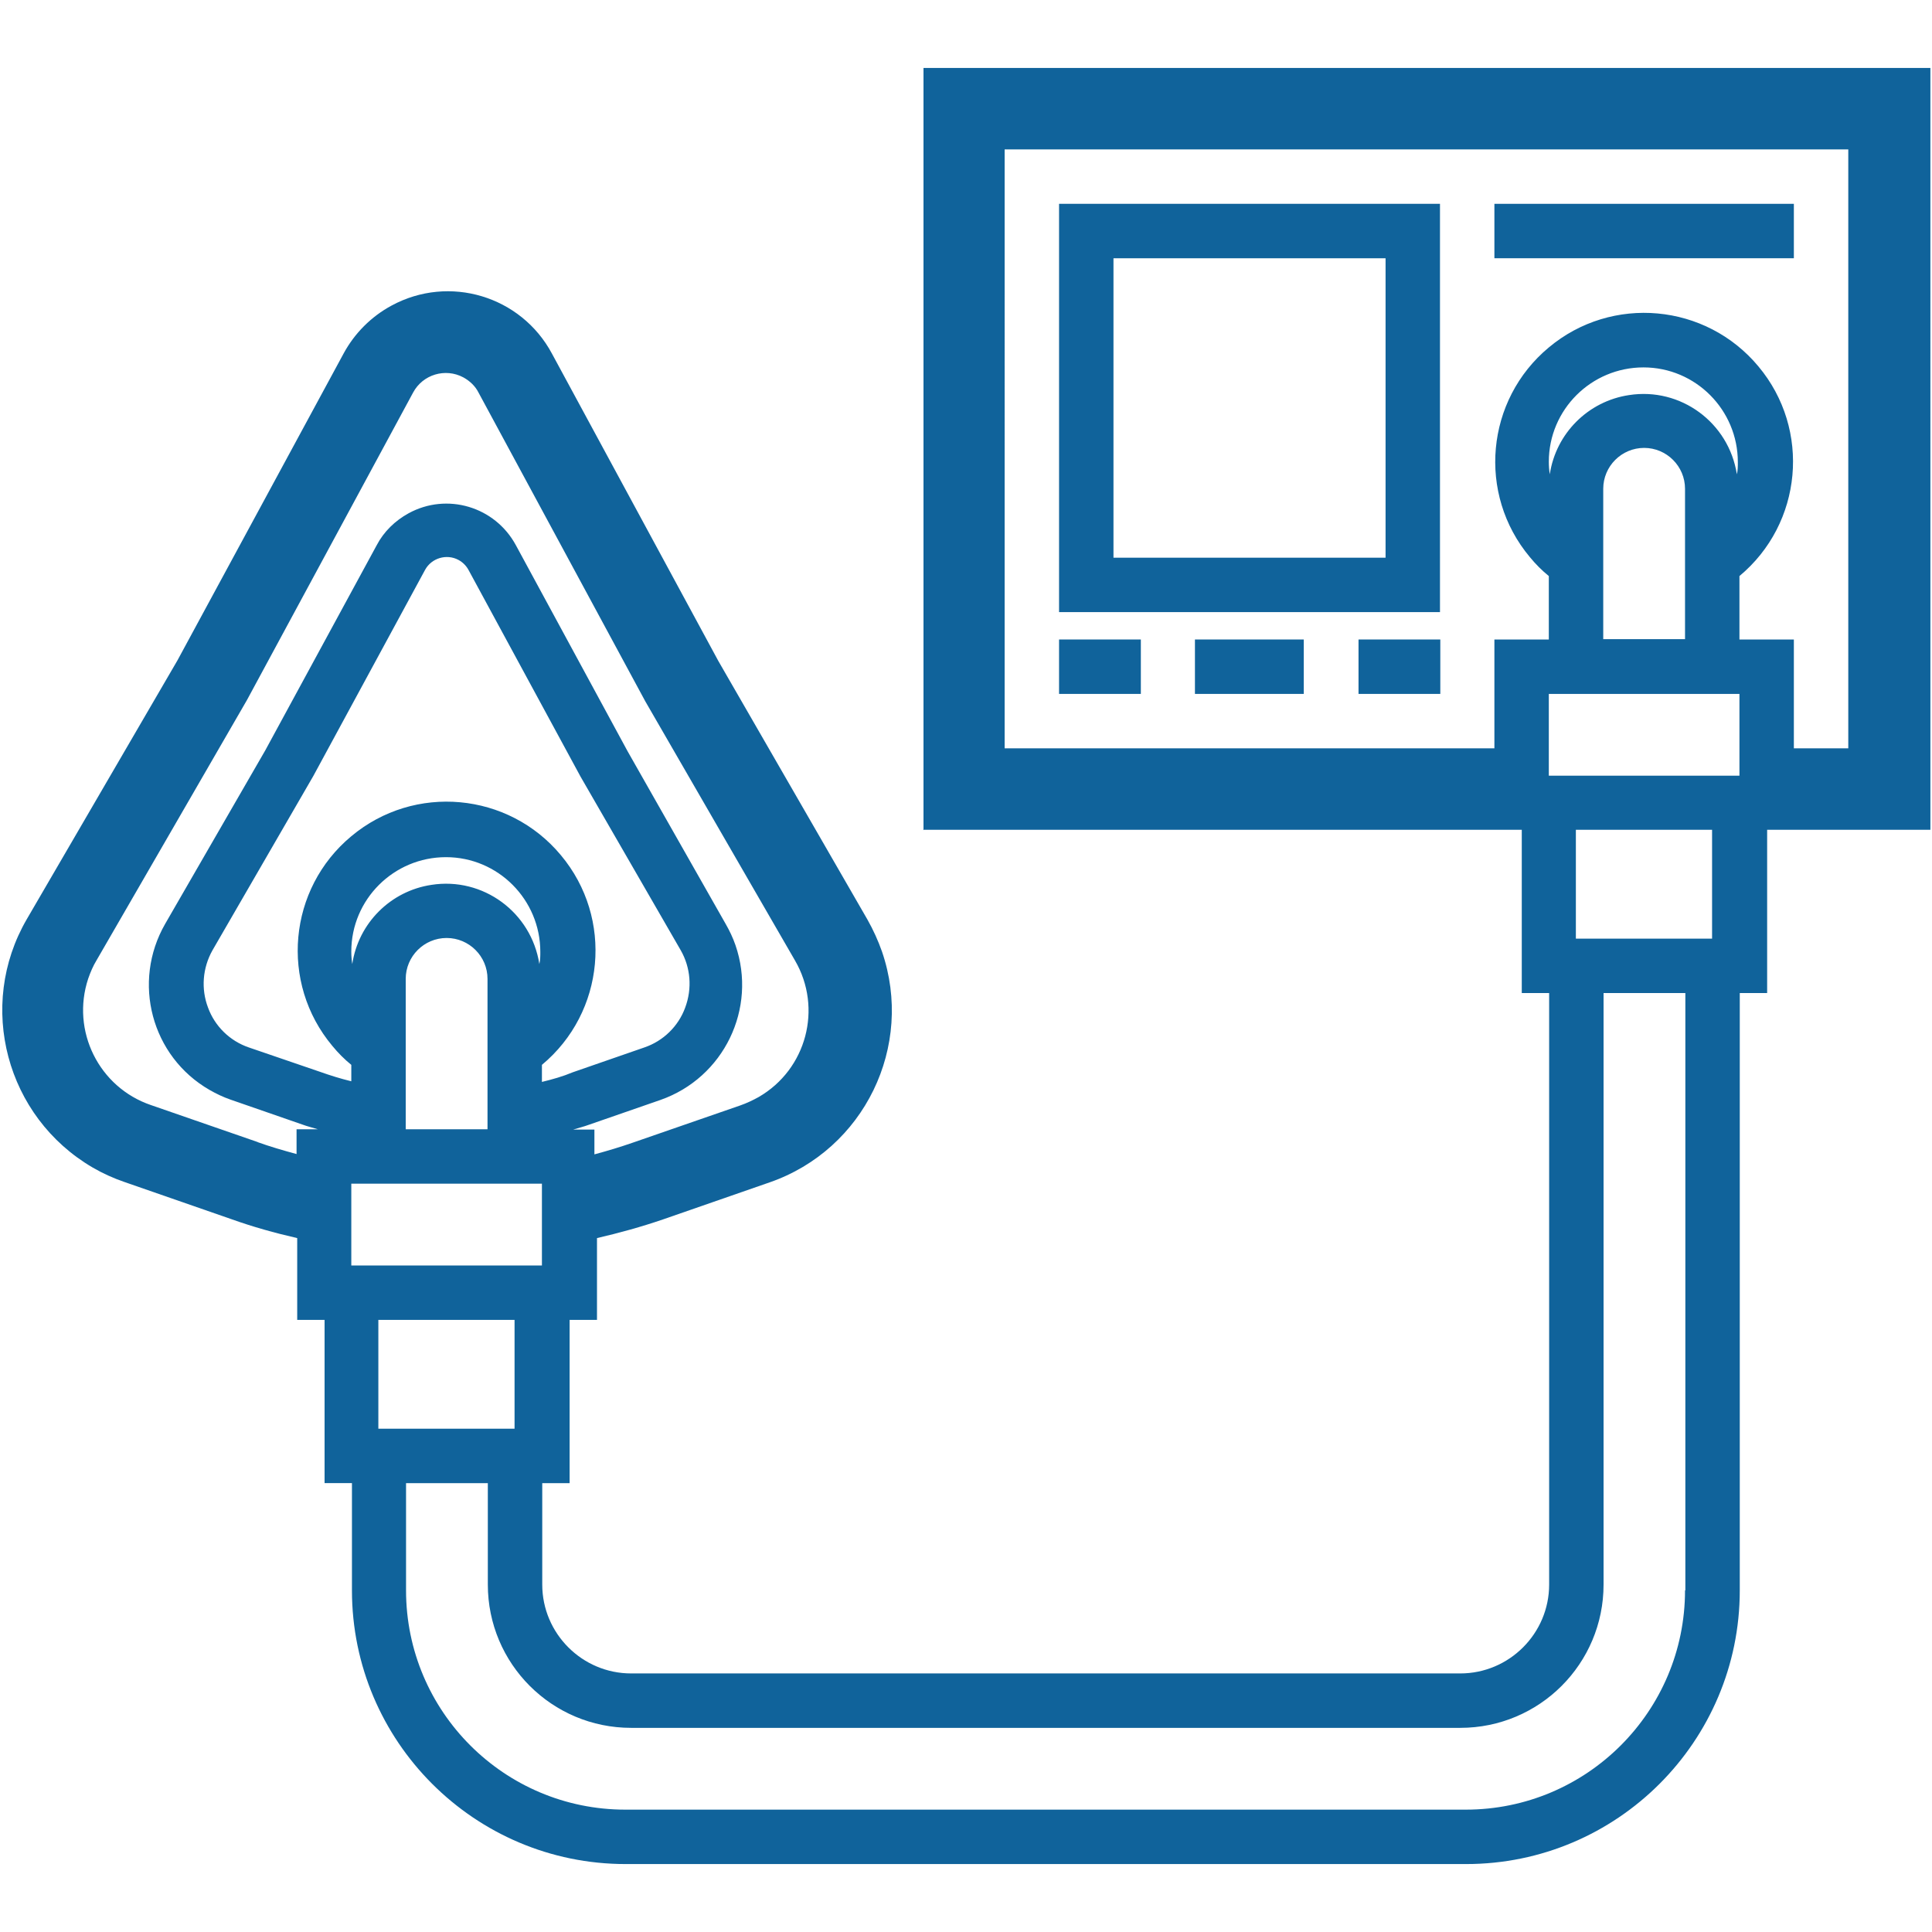 <svg xmlns="http://www.w3.org/2000/svg" id="Layer_1" viewBox="0 0 60 60"><defs><style>      .st0 {        fill: #10639b;      }    </style></defs><path class="st0" d="M28.66,25.77h18.6v5.07h.85v18.37c0,1.52-1.24,2.76-2.76,2.76h-25.75c-1.52,0-2.76-1.24-2.76-2.76v-3.15h.85v-5.07h.85v-2.54c.69-.16,1.38-.35,2.05-.58l3.31-1.15c2.94-1.02,4.5-4.23,3.49-7.17-.12-.34-.27-.67-.45-.99l-4.63-8.03-5.17-9.55c-.96-1.79-3.19-2.46-4.98-1.49-.63.34-1.15.86-1.49,1.49l-5.16,9.53L.83,28.55c-1.56,2.69-.64,6.14,2.05,7.71.31.18.64.33.99.45l3.31,1.15c.67.24,1.35.43,2.05.59v2.54h.85v5.07h.85v3.33c0,4.69,3.81,8.5,8.5,8.5h26.1c4.69,0,8.5-3.81,8.5-8.5v-18.55h.85v-5.07h5.07V2.11h-31.27v23.67ZM48.1,14.34c0-1.62,1.32-2.93,2.94-2.93s2.93,1.32,2.93,2.94c0,.13,0,.25-.03.38-.25-1.61-1.75-2.71-3.35-2.46-1.27.19-2.27,1.19-2.46,2.46-.02-.13-.03-.26-.03-.39ZM49.79,15.18c0-.7.57-1.27,1.27-1.27s1.27.57,1.27,1.27v4.67h-2.54v-4.67ZM54.02,21.55v2.54h-5.92v-2.54h5.92ZM10.91,29.55c0-1.62,1.32-2.93,2.94-2.93,1.62,0,2.93,1.32,2.93,2.94,0,.13,0,.25-.03.38-.25-1.61-1.75-2.71-3.35-2.46-1.27.19-2.27,1.19-2.46,2.46-.02-.13-.03-.26-.03-.39ZM12.6,30.4c0-.7.57-1.27,1.27-1.27s1.27.57,1.27,1.27v4.67h-2.54v-4.67ZM16.83,33.58v-.51c1.96-1.63,2.23-4.55.59-6.51-1.63-1.96-4.55-2.23-6.51-.59-1.96,1.63-2.23,4.55-.59,6.51.18.22.38.42.59.59v.51c-.33-.08-.65-.18-.96-.29l-2.22-.76c-.59-.2-1.06-.66-1.27-1.24-.22-.58-.17-1.23.14-1.78l3.13-5.41,3.47-6.4c.2-.37.67-.51,1.04-.31.13.07.24.18.31.31l3.48,6.42,3.11,5.39c.31.54.36,1.19.14,1.78-.21.58-.68,1.04-1.27,1.24l-2.22.77c-.31.13-.63.22-.96.3v-.03ZM10.91,36.76h5.92v2.54h-5.92v-2.54ZM8.01,35.47l-3.32-1.15c-1.62-.55-2.49-2.31-1.95-3.93.07-.2.15-.39.26-.57l4.67-8.08,5.16-9.55c.3-.56,1-.77,1.56-.47.2.11.37.27.47.47l5.18,9.59,4.65,8.05c.86,1.48.36,3.38-1.13,4.24-.18.1-.37.19-.57.26l-3.32,1.15c-.4.14-.8.26-1.21.37v-.77h-.66c.16-.05.33-.09.49-.15l2.22-.77c1.97-.69,3.01-2.84,2.33-4.81-.08-.23-.18-.44-.3-.65l-3.05-5.37-3.47-6.4c-.65-1.2-2.14-1.64-3.33-.99-.42.23-.77.57-.99.99l-3.46,6.37-3.11,5.39c-1.04,1.81-.43,4.12,1.38,5.16.21.12.42.22.65.3l2.22.77c.16.06.33.1.49.15h-.66v.77c-.41-.11-.85-.24-1.21-.37ZM15.98,40.99v3.38h-4.23v-3.38h4.23ZM52.33,49.39c0,3.76-3.05,6.81-6.81,6.81h-26.1c-3.76,0-6.81-3.05-6.81-6.81v-3.33h2.54v3.15c0,2.46,1.99,4.45,4.45,4.45h25.75c2.46,0,4.45-1.99,4.45-4.45h0v-18.37h2.54v18.55ZM53.17,29.15h-4.23v-3.38h4.23v3.38ZM31.2,4.64h26.2v18.6h-1.69v-3.38h-1.69v-1.97c1.96-1.63,2.23-4.55.59-6.51-1.63-1.96-4.55-2.23-6.51-.59-1.96,1.63-2.23,4.55-.59,6.51.18.22.38.42.59.59v1.97h-1.69v3.38h-15.21V4.64Z"></path><path class="st0" d="M32.89,6.33v12.68h11.83V6.33h-11.83ZM43.03,17.32h-8.45v-9.3h8.45v9.3Z"></path><rect class="st0" x="46.41" y="6.33" width="9.3" height="1.69"></rect><rect class="st0" x="32.89" y="19.86" width="2.54" height="1.69"></rect><rect class="st0" x="37.11" y="19.86" width="3.38" height="1.69"></rect><rect class="st0" x="42.19" y="19.86" width="2.54" height="1.69"></rect></svg>